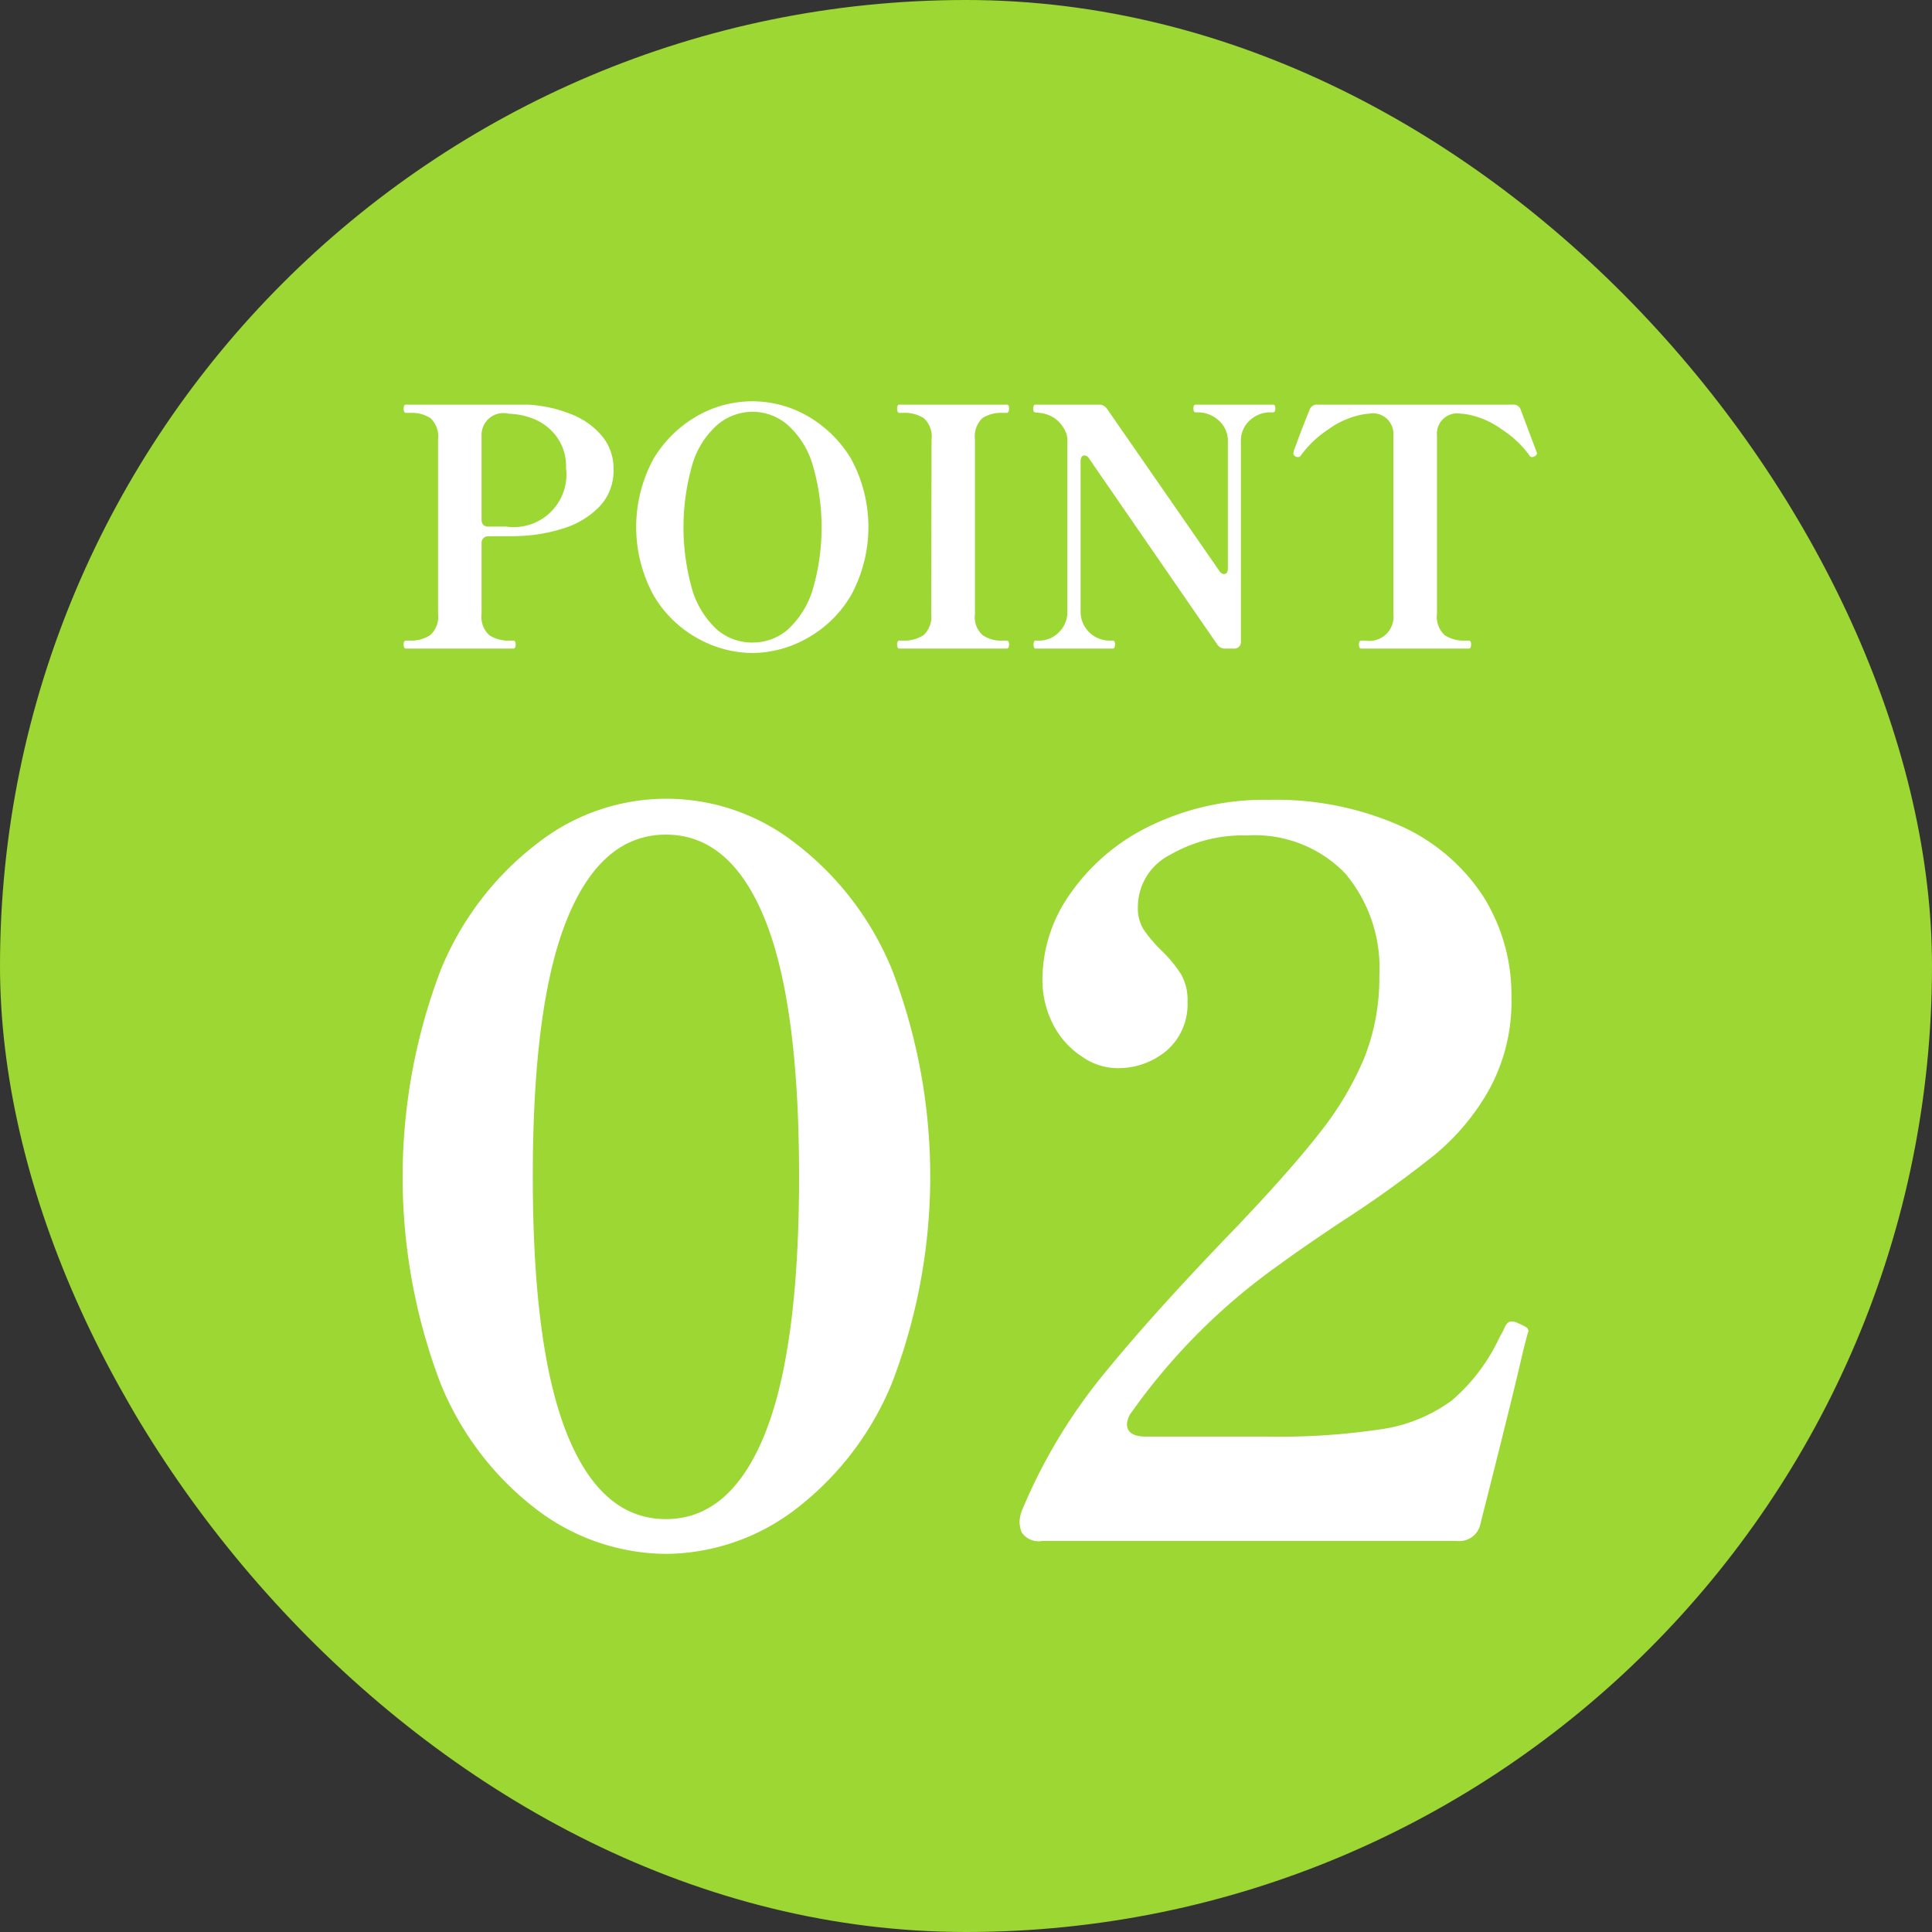 <svg id="icon_point_02.svg" xmlns="http://www.w3.org/2000/svg" width="70" height="70" viewBox="0 0 70 70">
  <rect x="0" y="0" width="70" height="70" fill="#333333" stroke="none"/>
  <defs>
    <style>
      .cls-1 {
        fill: #9cd734;
      }

      .cls-2 {
        fill: #fff;
        fill-rule: evenodd;
      }
    </style>
  </defs>
  <rect id="長方形_4" data-name="長方形 4" class="cls-1" width="70" height="70" rx="35" ry="35"/>
  <path id="POINT" class="cls-2" d="M896.1,1070.66h-4.392c-0.056,0-.084.04-0.084,0.14s0.028,0.16.084,0.16h0.156a1.243,1.243,0,0,1,.732.19,0.907,0.907,0,0,1,.276.77v6.32a0.9,0.9,0,0,1-.282.77,1.251,1.251,0,0,1-.726.2h-0.156c-0.056,0-.084.05-0.084,0.13,0,0.11.028,0.16,0.084,0.16H895.6c0.056,0,.084-0.05.084-0.16,0-.08-0.028-0.13-0.084-0.13h-0.144a1.244,1.244,0,0,1-.732-0.2,0.907,0.907,0,0,1-.276-0.77v-2.56a0.234,0.234,0,0,1,.252-0.25h0.216c0.4,0,.708,0,0.924-0.01a5.893,5.893,0,0,0,1.554-.27,3.081,3.081,0,0,0,1.3-.77,1.864,1.864,0,0,0,.534-1.38,1.814,1.814,0,0,0-.432-1.22,2.75,2.75,0,0,0-1.146-.79,4.84,4.84,0,0,0-1.542-.33h0Zm-0.756,4.42H894.7a0.267,0.267,0,0,1-.186-0.06,0.271,0.271,0,0,1-.066-0.19v-3.07a0.791,0.791,0,0,1,.984-0.77,2.623,2.623,0,0,1,.912.19,1.932,1.932,0,0,1,.822.64,1.8,1.8,0,0,1,.342,1.13,1.908,1.908,0,0,1-2.16,2.13h0Zm8.916,4.58a4.1,4.1,0,0,0,1.974-.53,4.226,4.226,0,0,0,1.6-1.56,5.177,5.177,0,0,0,0-4.95,4.378,4.378,0,0,0-1.6-1.56,4.018,4.018,0,0,0-3.954,0,4.363,4.363,0,0,0-1.6,1.56,5.177,5.177,0,0,0,0,4.95,4.212,4.212,0,0,0,1.6,1.56,4.13,4.13,0,0,0,1.98.53h0Zm0-.38a1.942,1.942,0,0,1-1.272-.46,3.215,3.215,0,0,1-.894-1.41,8.215,8.215,0,0,1,0-4.61,3.075,3.075,0,0,1,.9-1.41,1.976,1.976,0,0,1,1.278-.47,1.937,1.937,0,0,1,1.26.47,3.141,3.141,0,0,1,.9,1.41,8.074,8.074,0,0,1,0,4.61,3.257,3.257,0,0,1-.9,1.41,1.942,1.942,0,0,1-1.272.46h0Zm9.216,0.22c0.056,0,.084-0.05.084-0.16,0-.08-0.028-0.13-0.084-0.13h-0.144a1.176,1.176,0,0,1-.732-0.2,0.873,0.873,0,0,1-.276-0.76v-6.33a0.918,0.918,0,0,1,.27-0.77,1.239,1.239,0,0,1,.738-0.19h0.144c0.056,0,.084-0.06.084-0.16s-0.028-.14-0.084-0.14h-3.888c-0.056,0-.084.04-0.084,0.14s0.028,0.16.084,0.16h0.144a1.272,1.272,0,0,1,.738.19,0.9,0.9,0,0,1,.282.77l-0.012,6.33a0.9,0.9,0,0,1-.276.76,1.244,1.244,0,0,1-.732.2h-0.144c-0.056,0-.084.05-0.084,0.13,0,0.11.028,0.16,0.084,0.16h3.888Zm3.84,0c0.056,0,.084-0.05.084-0.16,0-.08-0.028-0.13-0.084-0.13h-0.132a1.049,1.049,0,0,1-1.032-1.09v-5.4c0-.14.048-0.22,0.144-0.22a0.225,0.225,0,0,1,.168.12l4.632,6.72a0.335,0.335,0,0,0,.3.16h0.312a0.234,0.234,0,0,0,.252-0.25v-7.23a1,1,0,0,1,.312-0.78,1.086,1.086,0,0,1,.708-0.3h0.144c0.056,0,.084-0.04.084-0.14s-0.028-.14-0.084-0.14h-2.8c-0.056,0-.084.04-0.084,0.14s0.028,0.14.084,0.14h0.12a1.133,1.133,0,0,1,.72.3,0.985,0.985,0,0,1,.324.78v4.56c0,0.15-.048.22-0.144,0.22a0.225,0.225,0,0,1-.168-0.12l-4.068-5.87a0.349,0.349,0,0,0-.3-0.15H914.52c-0.056,0-.084.04-0.084,0.14a0.282,0.282,0,0,0,.012.1,0.113,0.113,0,0,0,.108.05c0.056,0,.1.01,0.12,0.01a1.181,1.181,0,0,1,.558.21,1.226,1.226,0,0,1,.378.48,0.731,0.731,0,0,1,.06.3v6.17a1.024,1.024,0,0,1-.318.8,1,1,0,0,1-.714.29h-0.12c-0.048,0-.072.05-0.072,0.13,0,0.11.024,0.16,0.072,0.16h2.8Zm12.9,0c0.056,0,.084-0.05.084-0.16,0-.08-0.028-0.13-0.084-0.13h-0.144a1.244,1.244,0,0,1-.732-0.2,0.907,0.907,0,0,1-.276-0.77v-6.47a0.735,0.735,0,0,1,.876-0.78,1.577,1.577,0,0,1,.252.03,3.093,3.093,0,0,1,1.224.54,3.776,3.776,0,0,1,.984.92,0.12,0.12,0,0,0,.18.06,0.142,0.142,0,0,0,.108-0.11l-0.012-.05-0.072-.19-0.5-1.33a0.273,0.273,0,0,0-.288-0.2h-7.08a0.276,0.276,0,0,0-.288.19c-0.216.53-.388,0.98-0.516,1.34a1,1,0,0,0-.072.24,0.134,0.134,0,0,0,.084.11,0.143,0.143,0,0,0,.084.02,0.128,0.128,0,0,0,.12-0.08,3.805,3.805,0,0,1,.978-0.92,3.043,3.043,0,0,1,1.23-.54,1.572,1.572,0,0,1,.24-0.03,0.741,0.741,0,0,1,.888.78v6.47a0.873,0.873,0,0,1-1.008.97h-0.156c-0.056,0-.084.05-0.084,0.13,0,0.11.028,0.16,0.084,0.16h3.9Z" transform="translate(-877 -1056)"/>
  <path id="_02" data-name="02" class="cls-2" d="M901.128,1112.3a7.824,7.824,0,0,0,4.608-1.55,11,11,0,0,0,3.582-4.64,20.931,20.931,0,0,0,0-14.98,11,11,0,0,0-3.582-4.64,7.571,7.571,0,0,0-9.18,0,11,11,0,0,0-3.582,4.64,21.059,21.059,0,0,0-.018,14.98,10.873,10.873,0,0,0,3.564,4.64,7.824,7.824,0,0,0,4.608,1.55h0Zm0-1.26c-1.56,0-2.754-1.02-3.582-3.08s-1.242-5.16-1.242-9.34,0.414-7.28,1.242-9.32,2.022-3.06,3.582-3.06,2.754,1.02,3.582,3.06,1.242,5.15,1.242,9.32-0.414,7.29-1.242,9.34-2.022,3.08-3.582,3.08h0Zm31.212-6.69,0.036-.11a0.17,0.17,0,0,0-.09-0.16,1.725,1.725,0,0,0-.27-0.13,0.51,0.51,0,0,0-.216-0.07,0.24,0.24,0,0,0-.144.03,0.426,0.426,0,0,0-.144.2,2.983,2.983,0,0,1-.18.34,6.736,6.736,0,0,1-1.728,2.29,5.716,5.716,0,0,1-2.466,1.03,25.273,25.273,0,0,1-4.338.28h-4.284c-0.456,0-.684-0.15-0.684-0.46a0.819,0.819,0,0,1,.18-0.44,22.419,22.419,0,0,1,5.328-5.32q0.792-.585,2.3-1.59a40.173,40.173,0,0,0,3.33-2.39,8.381,8.381,0,0,0,2-2.4,6.613,6.613,0,0,0,.792-3.31,6.705,6.705,0,0,0-1.026-3.67,7,7,0,0,0-3.024-2.56,11.131,11.131,0,0,0-4.734-.93,9.462,9.462,0,0,0-4.32.95,7.47,7.47,0,0,0-2.88,2.45,5.394,5.394,0,0,0-1.008,3.04,3.528,3.528,0,0,0,.414,1.75,3.059,3.059,0,0,0,1.044,1.13,2.233,2.233,0,0,0,1.206.4,2.719,2.719,0,0,0,1.854-.65,2.221,2.221,0,0,0,.738-1.76,1.85,1.85,0,0,0-.234-0.99,4.557,4.557,0,0,0-.7-0.85,5.132,5.132,0,0,1-.648-0.76,1.437,1.437,0,0,1-.216-0.82,2.115,2.115,0,0,1,1.152-1.89,5.283,5.283,0,0,1,2.808-.71,4.553,4.553,0,0,1,3.546,1.37,5.31,5.31,0,0,1,1.242,3.71,7.834,7.834,0,0,1-.558,3.01,11.519,11.519,0,0,1-1.584,2.66q-1.026,1.32-2.97,3.37-3.06,3.165-4.9,5.43a19.734,19.734,0,0,0-2.916,4.86,1.228,1.228,0,0,0-.108.47,1.142,1.142,0,0,0,.072.36,0.734,0.734,0,0,0,.756.32h15.012a0.778,0.778,0,0,0,.864-0.64q1.188-4.68,1.548-6.27Z" transform="translate(-877 -1056)"/>
</svg>

